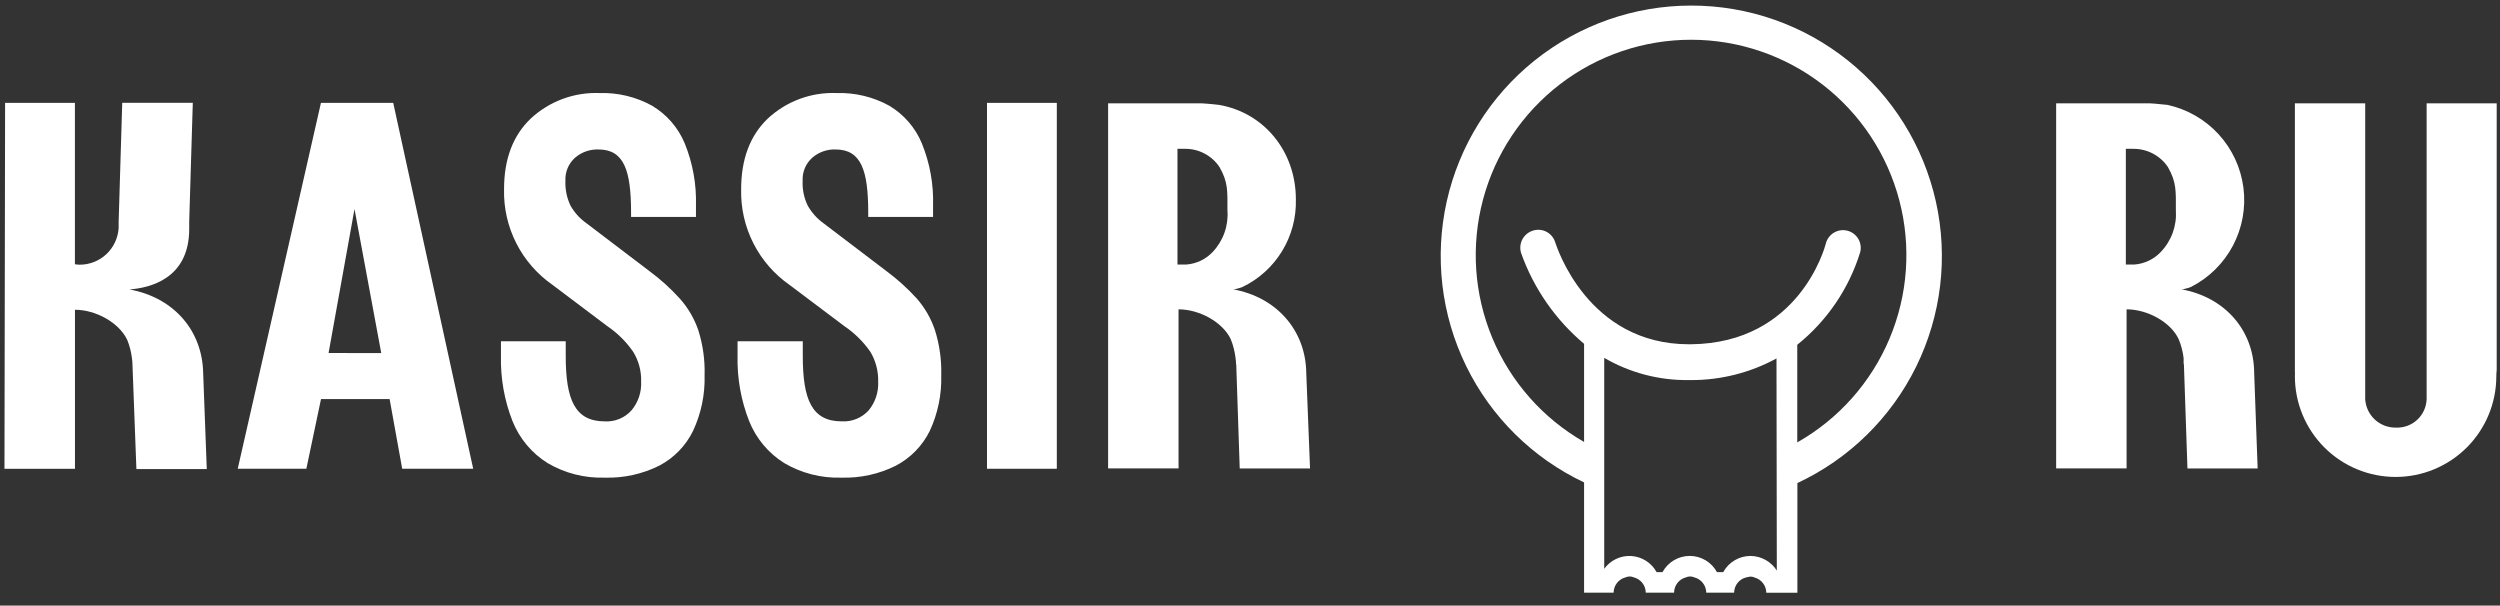 <svg width="161" height="39" viewBox="0 0 161 39" fill="none" xmlns="http://www.w3.org/2000/svg">
<rect x="0" y="0" width="161" height="39" fill="#333333" stroke="none"/>
<path d="M20.669 6.625L15.31 30.188H19.729L20.673 25.701H25.091L25.902 30.188H30.474L25.323 6.625H20.669ZM21.16 22.734L22.83 13.463L24.552 22.738L21.16 22.734Z" fill="white"/>
<path d="M43.782 19.232C43.185 18.573 42.524 17.975 41.808 17.448L37.755 14.367C37.337 14.07 36.989 13.684 36.737 13.236C36.503 12.741 36.392 12.195 36.413 11.648C36.398 11.369 36.446 11.091 36.552 10.834C36.659 10.576 36.822 10.346 37.029 10.16C37.447 9.799 37.985 9.608 38.537 9.625C40.195 9.625 40.641 10.983 40.641 13.703V13.97H44.82V13.232C44.858 11.865 44.613 10.504 44.098 9.236C43.675 8.219 42.934 7.366 41.986 6.804C40.959 6.238 39.798 5.958 38.626 5.993C37.81 5.959 36.996 6.088 36.23 6.372C35.465 6.656 34.763 7.089 34.167 7.647C33.027 8.744 32.458 10.258 32.461 12.191C32.432 13.396 32.703 14.59 33.249 15.665C33.796 16.741 34.6 17.664 35.59 18.352L39.116 21.007C39.767 21.45 40.331 22.009 40.778 22.657C41.133 23.235 41.311 23.904 41.289 24.582C41.321 25.253 41.1 25.912 40.669 26.427C40.454 26.667 40.187 26.855 39.889 26.978C39.59 27.101 39.268 27.155 38.946 27.136C37.021 27.136 36.433 25.733 36.433 22.924V21.976H32.262V22.9C32.226 24.345 32.479 25.783 33.008 27.128C33.456 28.243 34.247 29.187 35.266 29.823C36.378 30.477 37.653 30.801 38.942 30.76C40.158 30.797 41.364 30.532 42.453 29.99C43.4 29.494 44.164 28.709 44.633 27.748C45.156 26.629 45.41 25.403 45.375 24.169C45.405 23.184 45.267 22.201 44.97 21.262C44.713 20.513 44.309 19.823 43.782 19.232Z" fill="white"/>
<path d="M59.047 19.232C58.449 18.575 57.788 17.977 57.073 17.448L53.02 14.367C52.607 14.067 52.264 13.681 52.015 13.237C51.776 12.742 51.665 12.196 51.69 11.648C51.675 11.369 51.722 11.091 51.829 10.834C51.935 10.576 52.099 10.346 52.306 10.16C52.721 9.799 53.257 9.608 53.806 9.625C55.468 9.625 55.914 10.983 55.914 13.703V13.97H60.089V13.232C60.13 11.864 59.884 10.503 59.368 9.236C58.947 8.218 58.207 7.365 57.26 6.804C56.23 6.237 55.066 5.958 53.891 5.993C53.076 5.959 52.261 6.087 51.496 6.371C50.73 6.655 50.029 7.089 49.433 7.647C48.294 8.745 47.73 10.261 47.73 12.191C47.701 13.396 47.971 14.589 48.516 15.664C49.06 16.739 49.863 17.663 50.851 18.352L54.382 21.007C55.035 21.45 55.601 22.009 56.052 22.657C56.399 23.238 56.573 23.906 56.555 24.582C56.586 25.252 56.368 25.909 55.943 26.427C55.725 26.666 55.457 26.854 55.157 26.977C54.858 27.099 54.535 27.154 54.212 27.136C52.282 27.136 51.699 25.734 51.699 22.924V21.976H47.499V22.9C47.464 24.345 47.719 25.783 48.249 27.128C48.697 28.243 49.488 29.187 50.507 29.823C51.62 30.477 52.897 30.802 54.187 30.76C55.402 30.796 56.606 30.532 57.694 29.99C58.641 29.492 59.406 28.707 59.879 27.748C60.398 26.628 60.651 25.403 60.616 24.169C60.644 23.184 60.507 22.202 60.211 21.262C59.96 20.516 59.565 19.826 59.047 19.232Z" fill="white"/>
<path d="M68.059 6.625H63.563V30.188H68.059V6.625Z" fill="white"/>
<path d="M8.338 18.64C9.607 18.543 12.185 17.983 12.185 14.745V14.274L12.416 6.621H7.872L7.641 14.274V14.68C7.604 15.32 7.323 15.922 6.857 16.362C6.39 16.802 5.773 17.047 5.132 17.047C5.026 17.047 4.925 17.027 4.824 17.019V6.625H0.328L0.288 30.189H4.828V27.217V19.949C6.161 19.949 7.645 20.76 8.188 21.875C8.347 22.264 8.452 22.673 8.5 23.091C8.512 23.166 8.52 23.242 8.525 23.318C8.525 23.423 8.784 30.209 8.784 30.209H13.316C13.316 30.209 13.089 24.128 13.085 24.043C13.04 21.311 11.216 19.167 8.338 18.64Z" fill="white"/>
<path d="M84.123 24.003C84.086 21.299 82.242 19.139 79.388 18.628H79.522C79.694 18.593 79.862 18.543 80.024 18.478C81.079 17.968 81.963 17.164 82.572 16.163C83.18 15.162 83.486 14.006 83.454 12.835C83.454 9.771 81.427 7.262 78.508 6.755C77.9 6.682 77.382 6.654 77.382 6.654H71.362V30.164H75.898V19.921C77.232 19.921 78.735 20.732 79.262 21.846C79.418 22.236 79.522 22.645 79.57 23.062C79.57 23.135 79.595 23.212 79.595 23.285C79.592 23.367 79.6 23.449 79.619 23.529V23.614C79.619 23.707 79.838 30.168 79.838 30.168H84.366C84.366 30.168 84.123 24.076 84.123 24.003ZM78.099 16.224C77.656 16.697 77.051 16.986 76.405 17.035H75.829V9.584H76.303C76.744 9.578 77.18 9.683 77.57 9.888C77.96 10.093 78.292 10.393 78.537 10.76C79.096 11.741 79.047 12.292 79.047 13.541C79.086 14.029 79.021 14.521 78.857 14.983C78.694 15.445 78.436 15.868 78.099 16.224Z" fill="white"/>
<path d="M156.275 6.654V25.705C156.267 25.956 156.209 26.202 156.105 26.43C156.001 26.659 155.852 26.864 155.668 27.034C155.484 27.204 155.269 27.337 155.033 27.423C154.798 27.509 154.548 27.548 154.297 27.538C153.795 27.547 153.308 27.361 152.939 27.02C152.571 26.678 152.348 26.207 152.319 25.705V6.654H147.791V23.926C147.798 24.027 147.798 24.129 147.791 24.23C147.791 25.95 148.475 27.6 149.691 28.816C150.907 30.032 152.557 30.715 154.277 30.715C155.997 30.715 157.647 30.032 158.863 28.816C160.079 27.6 160.763 25.95 160.763 24.23C160.763 24.094 160.771 23.959 160.787 23.825V6.654H156.275Z" fill="white"/>
<path d="M140.462 18.628H140.592C140.767 18.593 140.937 18.543 141.103 18.478C142.256 17.89 143.2 16.959 143.804 15.814C144.408 14.669 144.642 13.365 144.476 12.081C144.309 10.797 143.75 9.595 142.874 8.642C141.998 7.689 140.848 7.03 139.583 6.755C138.971 6.682 138.452 6.654 138.452 6.654H132.416V30.164H136.952V19.921C138.286 19.921 139.79 20.732 140.308 21.846C140.469 22.235 140.576 22.645 140.625 23.062C140.625 23.135 140.625 23.212 140.625 23.285C140.622 23.367 140.63 23.449 140.649 23.529C140.651 23.557 140.651 23.585 140.649 23.614C140.649 23.707 140.872 30.168 140.872 30.168H145.392C145.392 30.168 145.169 24.088 145.169 24.007C145.152 21.299 143.316 19.139 140.462 18.628ZM139.157 16.224C138.713 16.696 138.109 16.985 137.463 17.035H136.904V9.584H137.374C137.816 9.579 138.252 9.684 138.643 9.889C139.034 10.094 139.369 10.393 139.615 10.76C140.171 11.741 140.126 12.292 140.126 13.541C140.16 14.031 140.092 14.523 139.925 14.985C139.758 15.447 139.497 15.869 139.157 16.224Z" fill="white"/>
<path d="M108.906 0.359C105.242 0.36 101.689 1.608 98.829 3.897C95.97 6.187 93.975 9.382 93.173 12.956C92.371 16.53 92.809 20.271 94.416 23.563C96.023 26.855 98.703 29.502 102.015 31.068V38.166H103.916C103.918 37.939 103.995 37.719 104.135 37.541C104.275 37.363 104.47 37.236 104.69 37.181C104.773 37.145 104.863 37.126 104.953 37.124C105.043 37.125 105.131 37.144 105.213 37.181C105.433 37.236 105.628 37.363 105.768 37.541C105.908 37.719 105.985 37.939 105.987 38.166H107.811C107.812 37.939 107.888 37.719 108.027 37.541C108.167 37.363 108.362 37.236 108.581 37.181C108.664 37.143 108.754 37.124 108.845 37.124C108.936 37.124 109.026 37.143 109.108 37.181C109.328 37.236 109.523 37.363 109.663 37.541C109.803 37.719 109.88 37.939 109.883 38.166H111.678C111.68 37.933 111.761 37.708 111.909 37.528C112.056 37.348 112.261 37.224 112.489 37.177C112.522 37.168 112.556 37.161 112.59 37.157C112.631 37.145 112.673 37.136 112.716 37.132H112.74C112.834 37.134 112.927 37.156 113.012 37.197C113.224 37.259 113.41 37.387 113.542 37.563C113.675 37.739 113.748 37.953 113.75 38.174H115.752V31.109C119.08 29.554 121.777 26.911 123.399 23.616C125.021 20.32 125.47 16.57 124.672 12.986C123.874 9.401 121.876 6.195 119.009 3.899C116.143 1.603 112.578 0.354 108.906 0.359ZM114.427 36.743C114.245 36.457 113.995 36.221 113.699 36.057C113.403 35.893 113.071 35.805 112.732 35.803C112.373 35.803 112.021 35.9 111.712 36.083C111.403 36.266 111.149 36.529 110.977 36.844H110.572C110.4 36.529 110.147 36.265 109.839 36.081C109.53 35.898 109.178 35.801 108.818 35.801C108.459 35.801 108.107 35.898 107.798 36.081C107.49 36.265 107.237 36.529 107.065 36.844H106.684C106.523 36.548 106.289 36.298 106.004 36.117C105.72 35.935 105.394 35.829 105.057 35.807C104.721 35.786 104.384 35.85 104.079 35.994C103.774 36.138 103.51 36.356 103.312 36.63V23.046C104.96 24.006 106.837 24.5 108.743 24.477H108.906C110.827 24.482 112.719 24.002 114.406 23.083L114.427 36.743ZM115.744 28.502V22.203C117.66 20.665 119.072 18.588 119.797 16.24C119.871 15.947 119.825 15.636 119.67 15.377C119.514 15.117 119.262 14.93 118.968 14.856C118.675 14.782 118.364 14.828 118.105 14.984C117.845 15.139 117.658 15.392 117.584 15.685C117.515 15.944 115.866 22.098 108.898 22.171H108.768C102.242 22.171 100.255 15.892 100.158 15.612C100.115 15.469 100.045 15.335 99.95 15.219C99.856 15.102 99.739 15.006 99.608 14.935C99.476 14.864 99.331 14.819 99.182 14.804C99.033 14.789 98.883 14.803 98.739 14.846C98.592 14.889 98.454 14.96 98.334 15.057C98.215 15.154 98.116 15.274 98.043 15.409C97.971 15.545 97.926 15.694 97.912 15.847C97.898 16 97.915 16.154 97.961 16.301C98.77 18.573 100.169 20.59 102.015 22.142V28.462C99.36 26.942 97.282 24.587 96.105 21.763C94.928 18.94 94.718 15.806 95.507 12.851C96.296 9.895 98.04 7.284 100.468 5.422C102.895 3.561 105.87 2.555 108.929 2.56C111.988 2.566 114.96 3.583 117.381 5.452C119.802 7.322 121.537 9.94 122.315 12.898C123.094 15.857 122.872 18.989 121.685 21.808C120.498 24.628 118.412 26.976 115.752 28.486L115.744 28.502Z" fill="white"/>
</svg>
